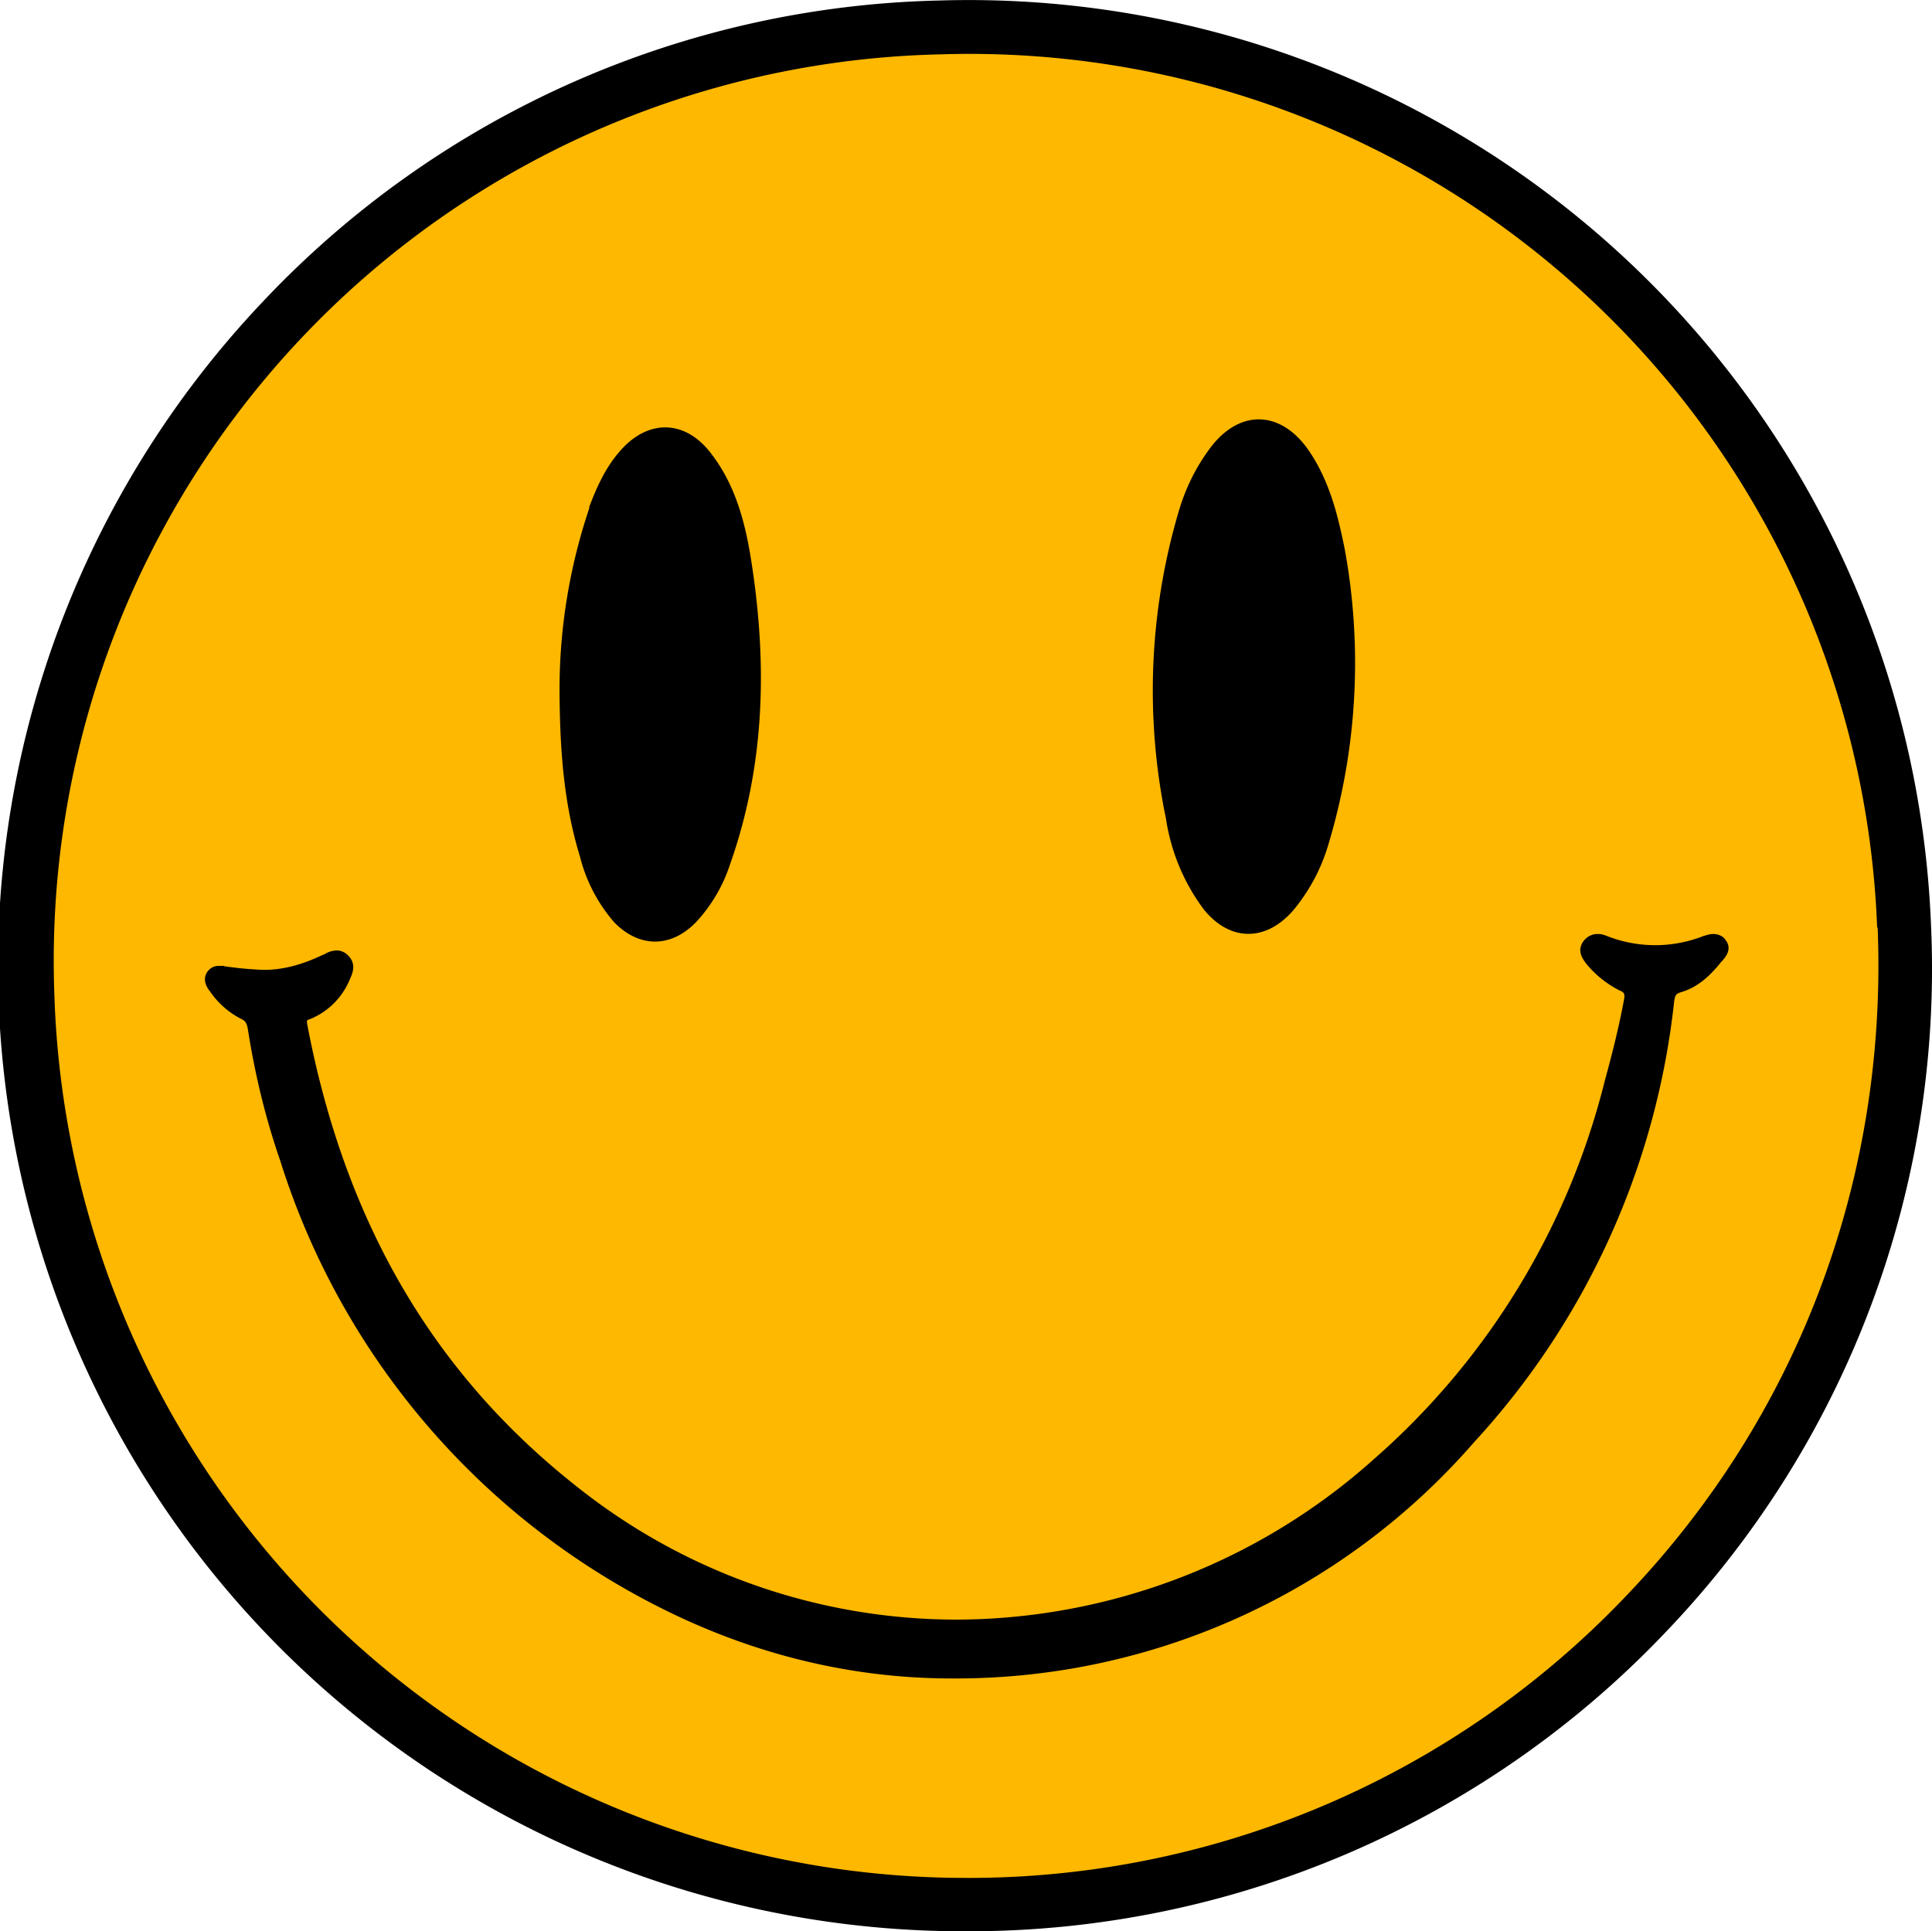 <svg xmlns="http://www.w3.org/2000/svg" viewBox="0 0 387.4 387.3"><path d="M194 387.3A193.6 193.6 0 0 1 52.7 60.5 192.3 192.3 0 0 1 188.4.1a193.1 193.1 0 0 1 198.8 185.4 192.3 192.3 0 0 1-53.1 141.7 192.7 192.7 0 0 1-140 60.1Z"/><path fill="#ffb800" d="M376.4 186A182.1 182.1 0 0 0 188.6 10.9 181.8 181.8 0 0 0 10.9 199.4 182.9 182.9 0 0 0 194 376.6h1a182 182 0 0 0 131.4-56.9c34.3-36 52.1-83.5 50.1-133.7Zm-140-83.6c1.3-4.4 3.3-8.5 6-12.2 5.9-8.2 14.3-8.1 20 .1 4.1 6 5.8 12.7 7.2 19.6a126.5 126.5 0 0 1-3.4 60 36.9 36.9 0 0 1-7 12.8c-5.5 6.2-12.6 6.1-17.8-.3a40.4 40.4 0 0 1-7.6-18.2 126.7 126.7 0 0 1 2.6-61.8Zm-118.3-.6c1.5-4 3.3-8 6.1-11.2 5.7-6.7 13.3-6.5 18.5.5 4.6 6 6.6 13.2 7.8 20.5 3.4 21 3 41.6-4.1 61.7a31.2 31.2 0 0 1-6.9 11.7c-5 5.1-11.3 5.1-16.3 0a31.8 31.8 0 0 1-6.9-13.2c-3.2-10.4-4-21-4.1-32.5a114 114 0 0 1 6-37.5Zm227.4 90.8-.2.1c-2 2.5-4.5 5.2-8.3 6.3-.9.3-1.1.5-1.3 1.8a155 155 0 0 1-40.1 88.4 137.7 137.7 0 0 1-104.7 47.4c-20.6 0-40.6-5-59.5-14.7a151 151 0 0 1-75.2-89.1c-2.8-8.1-5-16.8-6.5-26.4-.2-1.2-.5-1.7-1.4-2.1a16.7 16.7 0 0 1-6.2-5.5c-.5-.6-1.6-2.2-.6-3.8.4-.6 1.1-1.3 2.4-1.3h1l.2.1 2.4.3a73.7 73.7 0 0 0 5.4.4c3.8 0 7.6-1 11.8-3l.3-.1a5 5 0 0 1 2.5-.8c.8 0 1.6.3 2.3 1 1.8 1.8.8 3.8.3 4.9a14.5 14.5 0 0 1-8 7.9c-.6.2-.6.2-.5 1 7.7 40.5 26 71.2 55.7 94a122.2 122.2 0 0 0 74.7 25.4 126 126 0 0 0 83.4-32.1 148.6 148.6 0 0 0 46.4-76c1.7-6.2 2.9-11.2 3.8-16 .3-1.4.1-1.7-.9-2.1a20.8 20.8 0 0 1-6.6-5.3c-.5-.7-2-2.4-.7-4.4.7-1 1.7-1.6 3-1.6.5 0 1.1.1 1.8.4a26.4 26.4 0 0 0 19.4 0c.7-.2 1.3-.4 1.9-.4 1 0 2 .4 2.5 1.2 1.4 1.8 0 3.4-.5 4Z"/></svg>